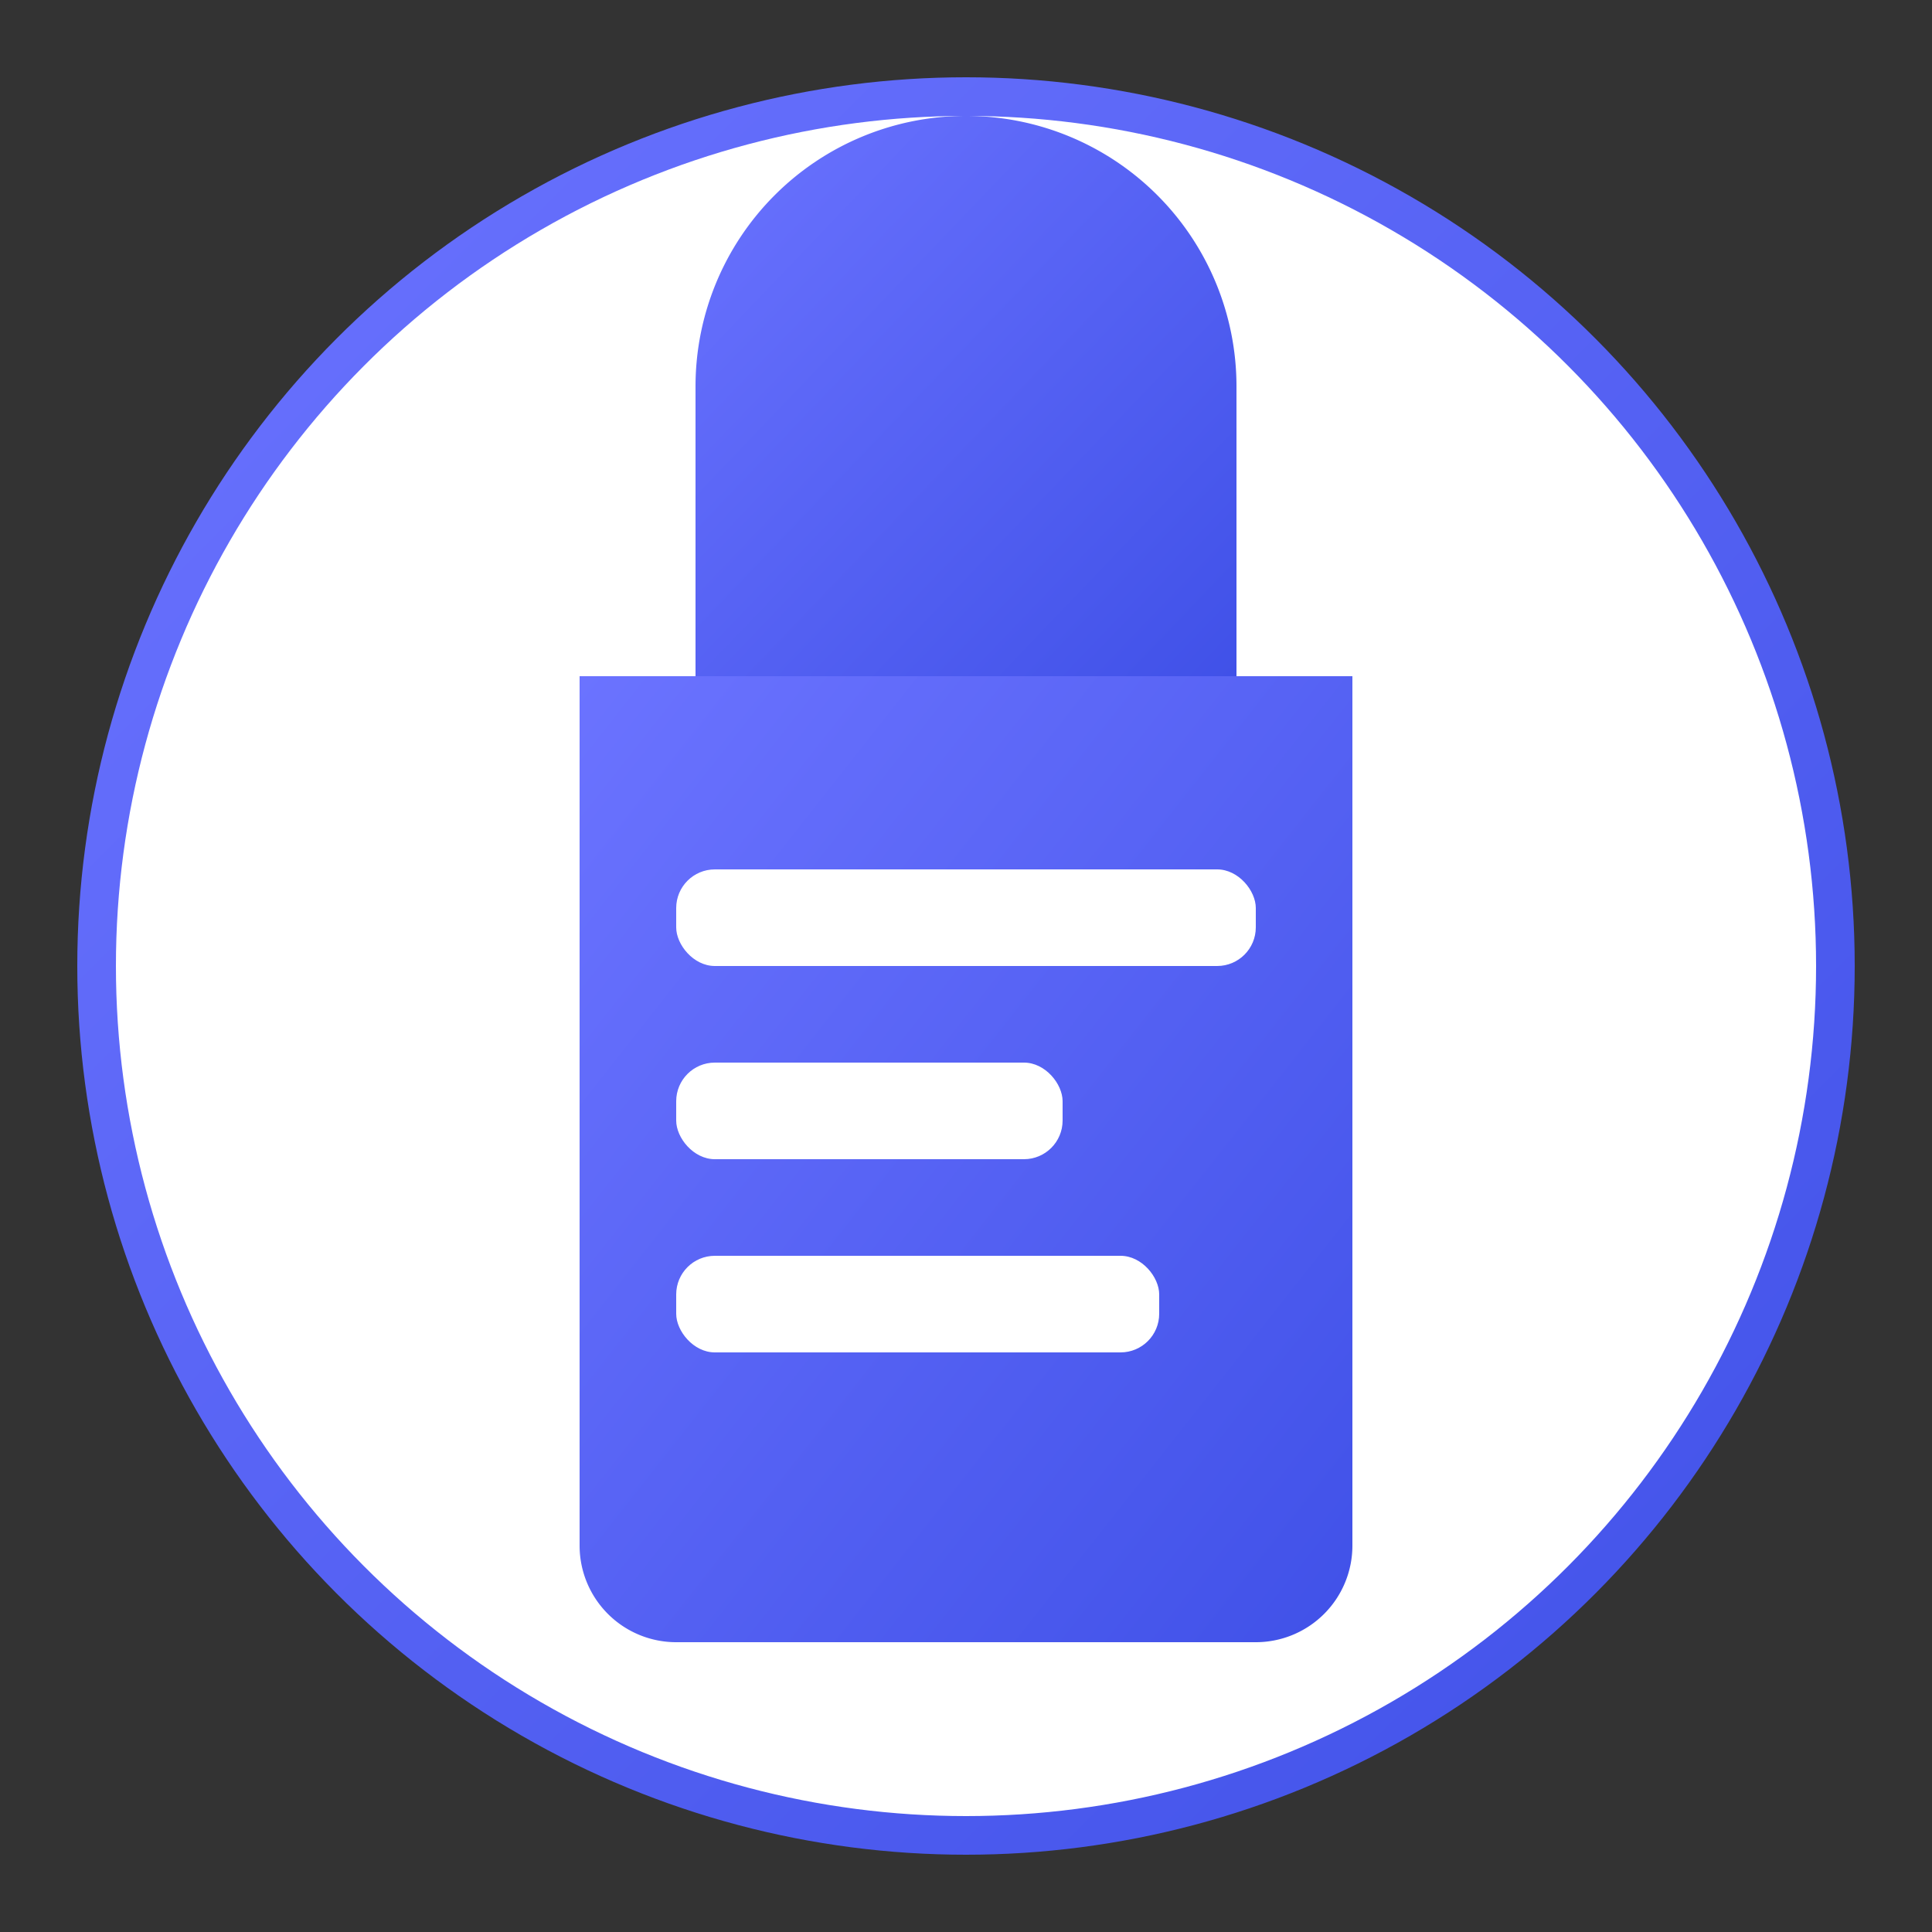 <svg width="100" height="100" viewBox="0 0 100 100" xmlns="http://www.w3.org/2000/svg">
  <rect x="0" y="0" width="100" height="100" fill="#333333" stroke="none"/>
  <defs>
    <linearGradient id="logoGradient" x1="0%" y1="0%" x2="100%" y2="100%">
      <stop offset="0%" stop-color="#6b73ff" />
      <stop offset="100%" stop-color="#4051e8" />
    </linearGradient>
  </defs>
  <circle cx="50" cy="50" r="45" fill="white" stroke="url(#logoGradient)" stroke-width="2" />
  <path d="M30 35h40v45a5 5 0 0 1-5 5H35a5 5 0 0 1-5-5V35z" fill="url(#logoGradient)" />
  <rect x="35" y="45" width="30" height="5" rx="2" fill="white" />
  <rect x="35" y="55" width="20" height="5" rx="2" fill="white" />
  <rect x="35" y="65" width="25" height="5" rx="2" fill="white" />
  <path d="M36 20a14 14 0 0 1 28 0v15H36V20z" fill="url(#logoGradient)" />
</svg>
